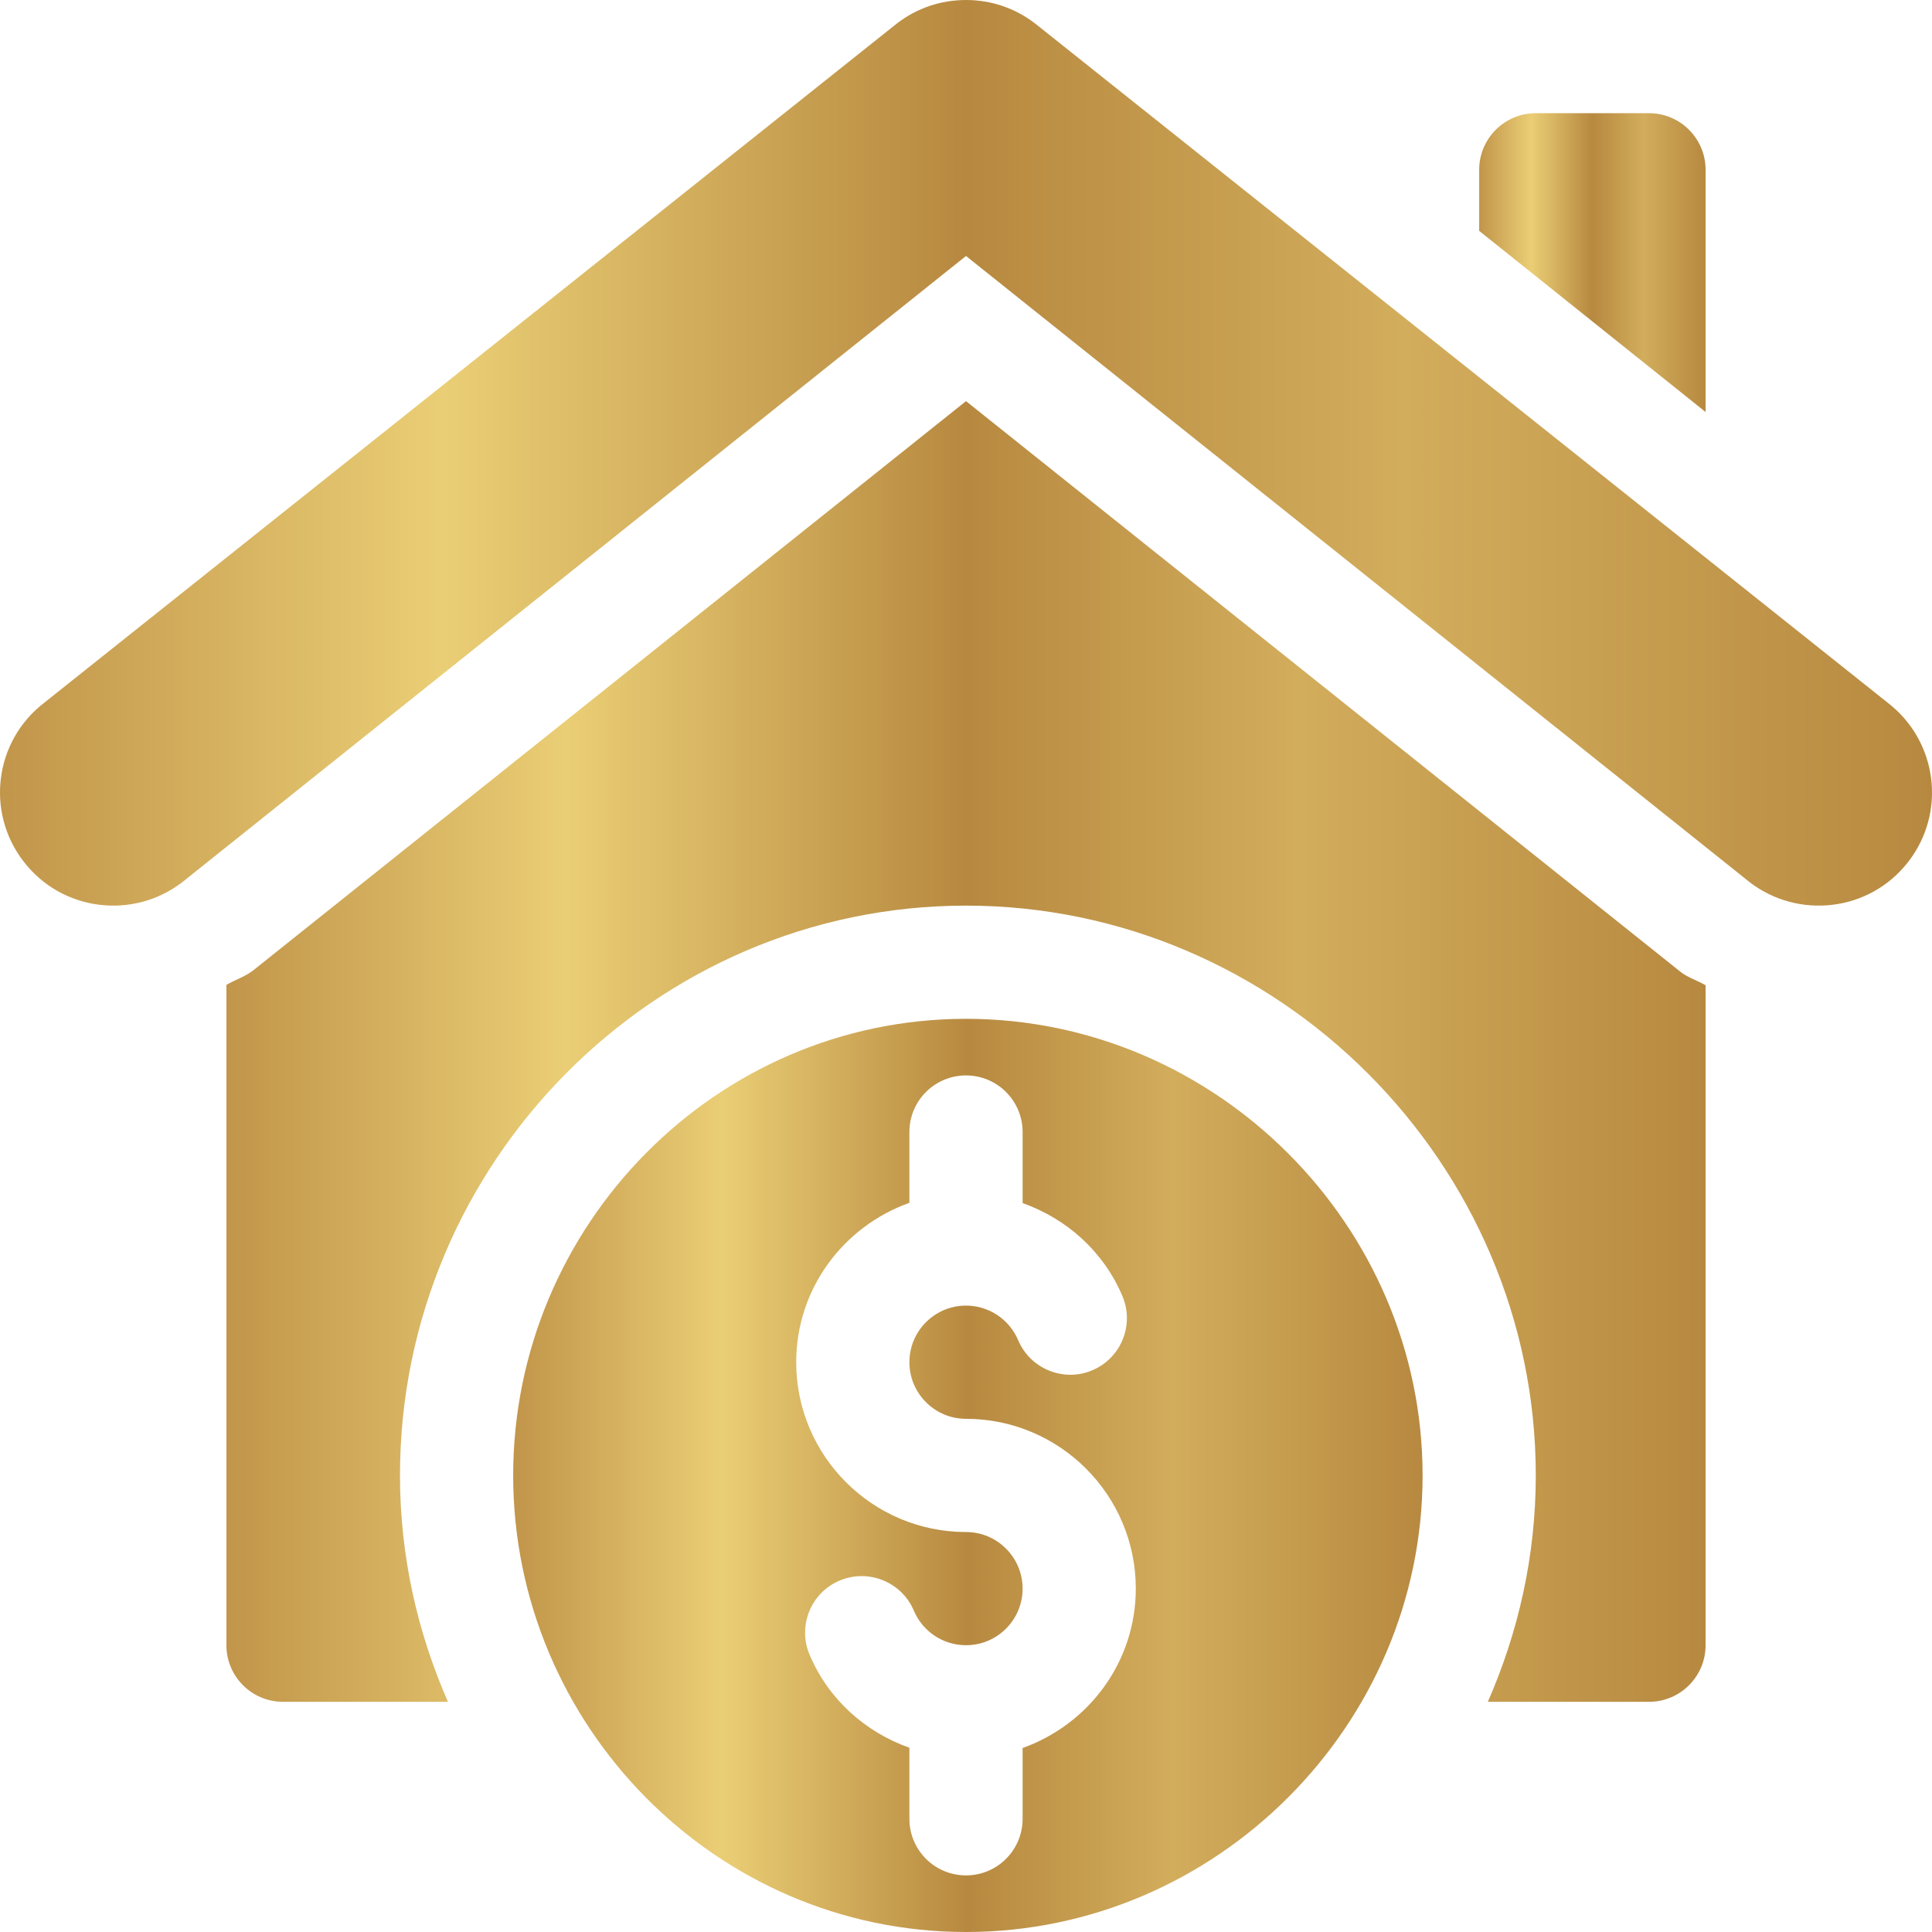 <svg xmlns="http://www.w3.org/2000/svg" width="100" height="100" viewBox="0 0 100 100" fill="none"><path d="M1.217 44.585C3.207 47.183 6.9 47.611 9.434 45.661L50 13.249L90.566 45.665C93.059 47.583 96.758 47.217 98.783 44.592C100.751 42.04 100.289 38.36 97.71 36.375L53.573 1.213C52.543 0.421 51.304 0 50 0C48.693 0 47.459 0.418 46.426 1.213L2.293 36.371C-0.303 38.364 -0.741 42.052 1.217 44.585Z" fill="url(#paint0_linear_9_271)"></path><path d="M85.352 5.859H79.492C77.874 5.859 76.562 7.171 76.562 8.789V11.949L88.281 21.326V8.789C88.281 7.171 86.969 5.859 85.352 5.859Z" fill="url(#paint1_linear_9_271)"></path><path d="M88.281 85.156V50.997C87.858 50.75 87.38 50.608 86.991 50.308L50 20.762L13.101 50.231C12.674 50.559 12.174 50.712 11.719 50.978V85.156C11.719 86.774 13.03 88.086 14.648 88.086H23.186C21.608 84.491 20.703 80.538 20.703 76.367C20.703 60.214 33.847 46.875 50 46.875C66.153 46.875 79.492 60.214 79.492 76.367C79.492 80.538 78.587 84.491 77.009 88.086H85.352C86.969 88.086 88.281 86.774 88.281 85.156Z" fill="url(#paint2_linear_9_271)"></path><path d="M73.633 76.367C73.633 63.423 62.944 52.734 50 52.734C37.056 52.734 26.562 63.423 26.562 76.367C26.562 89.311 37.056 100 50 100C62.944 100 73.633 89.311 73.633 76.367ZM47.07 94.141V90.463C44.792 89.653 42.882 87.965 41.903 85.648C41.274 84.158 41.969 82.438 43.46 81.809C44.942 81.185 46.67 81.875 47.299 83.365C47.76 84.452 48.818 85.156 50 85.156C51.616 85.156 52.93 83.843 52.93 82.227C52.93 80.61 51.616 79.297 50 79.297C45.154 79.297 41.211 75.354 41.211 70.508C41.211 66.693 43.668 63.472 47.07 62.258V58.594C47.07 56.974 48.381 55.664 50 55.664C51.619 55.664 52.93 56.974 52.93 58.594V62.271C55.208 63.081 57.115 64.77 58.097 67.086C58.726 68.574 58.031 70.293 56.54 70.925C55.067 71.555 53.333 70.862 52.701 69.369C52.24 68.282 51.179 67.578 50 67.578C48.384 67.578 47.07 68.891 47.07 70.508C47.07 72.124 48.384 73.438 50 73.438C54.846 73.438 58.789 77.38 58.789 82.227C58.789 86.041 56.332 89.263 52.93 90.476V94.141C52.93 95.76 51.619 97.07 50 97.07C48.381 97.07 47.07 95.76 47.07 94.141Z" fill="url(#paint3_linear_9_271)"></path><defs><linearGradient id="paint0_linear_9_271" x1="-0.108" y1="23.43" x2="100.104" y2="23.43" gradientUnits="userSpaceOnUse"><stop stop-color="#C1954A"></stop><stop offset="0.23" stop-color="#EACE75"></stop><stop offset="0.5" stop-color="#B78940"></stop><stop offset="0.725" stop-color="#D2AD5C"></stop><stop offset="1" stop-color="#B78940"></stop></linearGradient><linearGradient id="paint1_linear_9_271" x1="76.55" y1="13.59" x2="88.293" y2="13.59" gradientUnits="userSpaceOnUse"><stop stop-color="#C1954A"></stop><stop offset="0.23" stop-color="#EACE75"></stop><stop offset="0.5" stop-color="#B78940"></stop><stop offset="0.725" stop-color="#D2AD5C"></stop><stop offset="1" stop-color="#B78940"></stop></linearGradient><linearGradient id="paint2_linear_9_271" x1="11.636" y1="54.413" x2="88.361" y2="54.413" gradientUnits="userSpaceOnUse"><stop stop-color="#C1954A"></stop><stop offset="0.23" stop-color="#EACE75"></stop><stop offset="0.5" stop-color="#B78940"></stop><stop offset="0.725" stop-color="#D2AD5C"></stop><stop offset="1" stop-color="#B78940"></stop></linearGradient><linearGradient id="paint3_linear_9_271" x1="26.512" y1="76.359" x2="73.682" y2="76.359" gradientUnits="userSpaceOnUse"><stop stop-color="#C1954A"></stop><stop offset="0.23" stop-color="#EACE75"></stop><stop offset="0.5" stop-color="#B78940"></stop><stop offset="0.725" stop-color="#D2AD5C"></stop><stop offset="1" stop-color="#B78940"></stop></linearGradient></defs></svg>